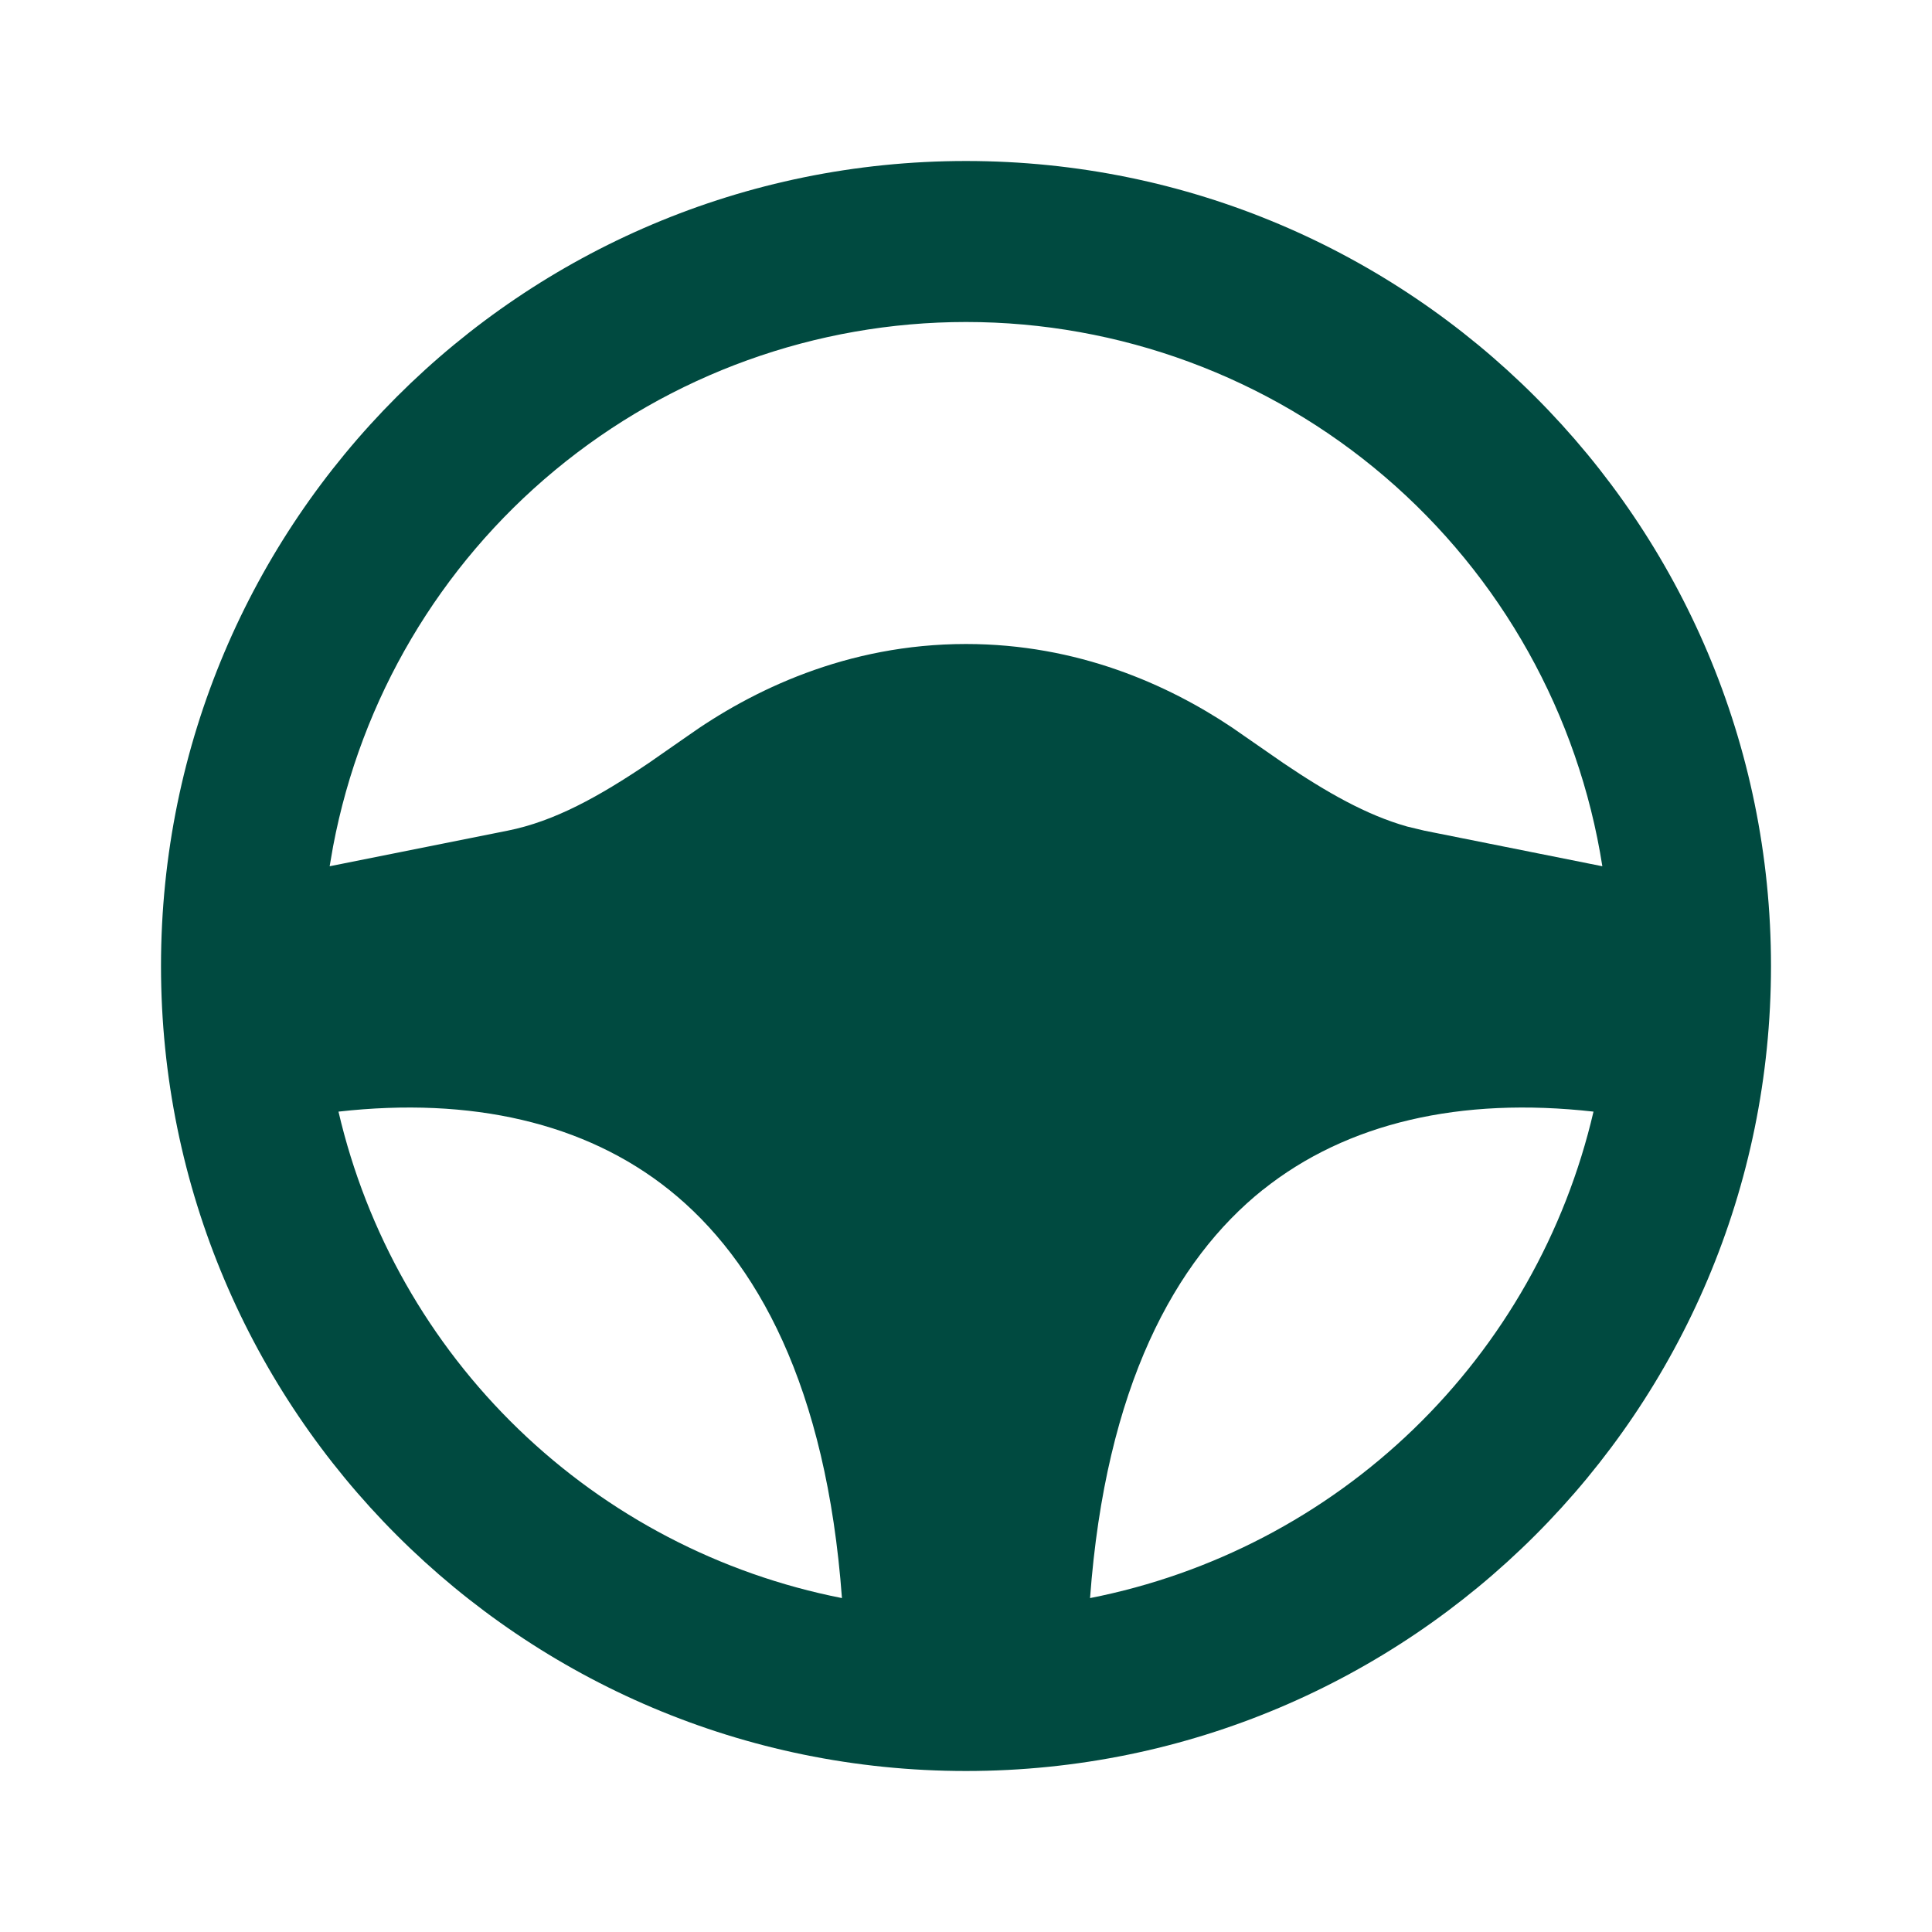 <svg width="200" height="200" viewBox="0 0 200 200" fill="none" xmlns="http://www.w3.org/2000/svg">
<g id="mingcute:steering-wheel-fill" clip-path="url(#clip0_142_28)">
<g id="Group">
<path id="Vector" fill-rule="evenodd" clip-rule="evenodd" d="M100 16.667C146.025 16.667 183.333 53.975 183.333 100C183.333 146.025 146.025 183.333 100 183.333C53.975 183.333 16.667 146.025 16.667 100C16.667 53.975 53.975 16.667 100 16.667ZM35.042 115.083C37.958 127.603 44.427 139.015 53.673 147.946C62.918 156.878 74.545 162.95 87.158 165.433C85.55 143.558 78.358 130.433 69.275 123.175C60.575 116.217 48.775 113.525 35.042 115.075V115.083ZM130.725 123.167C121.642 130.442 114.45 143.558 112.842 165.433C125.456 162.95 137.084 156.876 146.329 147.943C155.575 139.009 162.043 127.596 164.958 115.075C151.225 113.525 139.425 116.217 130.725 123.175V123.167ZM100 33.333C84.468 33.335 69.424 38.758 57.463 48.667C45.502 58.575 37.375 72.348 34.483 87.608L34.125 89.675L52.542 85.992C57.392 85.025 62 82.467 67.15 78.992L71.125 76.225C77.767 71.508 87.608 66.667 100 66.667C111.567 66.667 120.908 70.883 127.5 75.283L132.85 78.992C137.35 82.033 141.45 84.367 145.65 85.558L147.458 85.992L165.875 89.675C163.41 73.974 155.419 59.67 143.341 49.34C131.263 39.01 115.893 33.334 100 33.333Z" fill="#004A40"/>
</g>
</g>
<defs>
<clipPath id="clip0_142_28">
<rect width="200" height="200" fill="white"/>
</clipPath>
</defs>
</svg>
